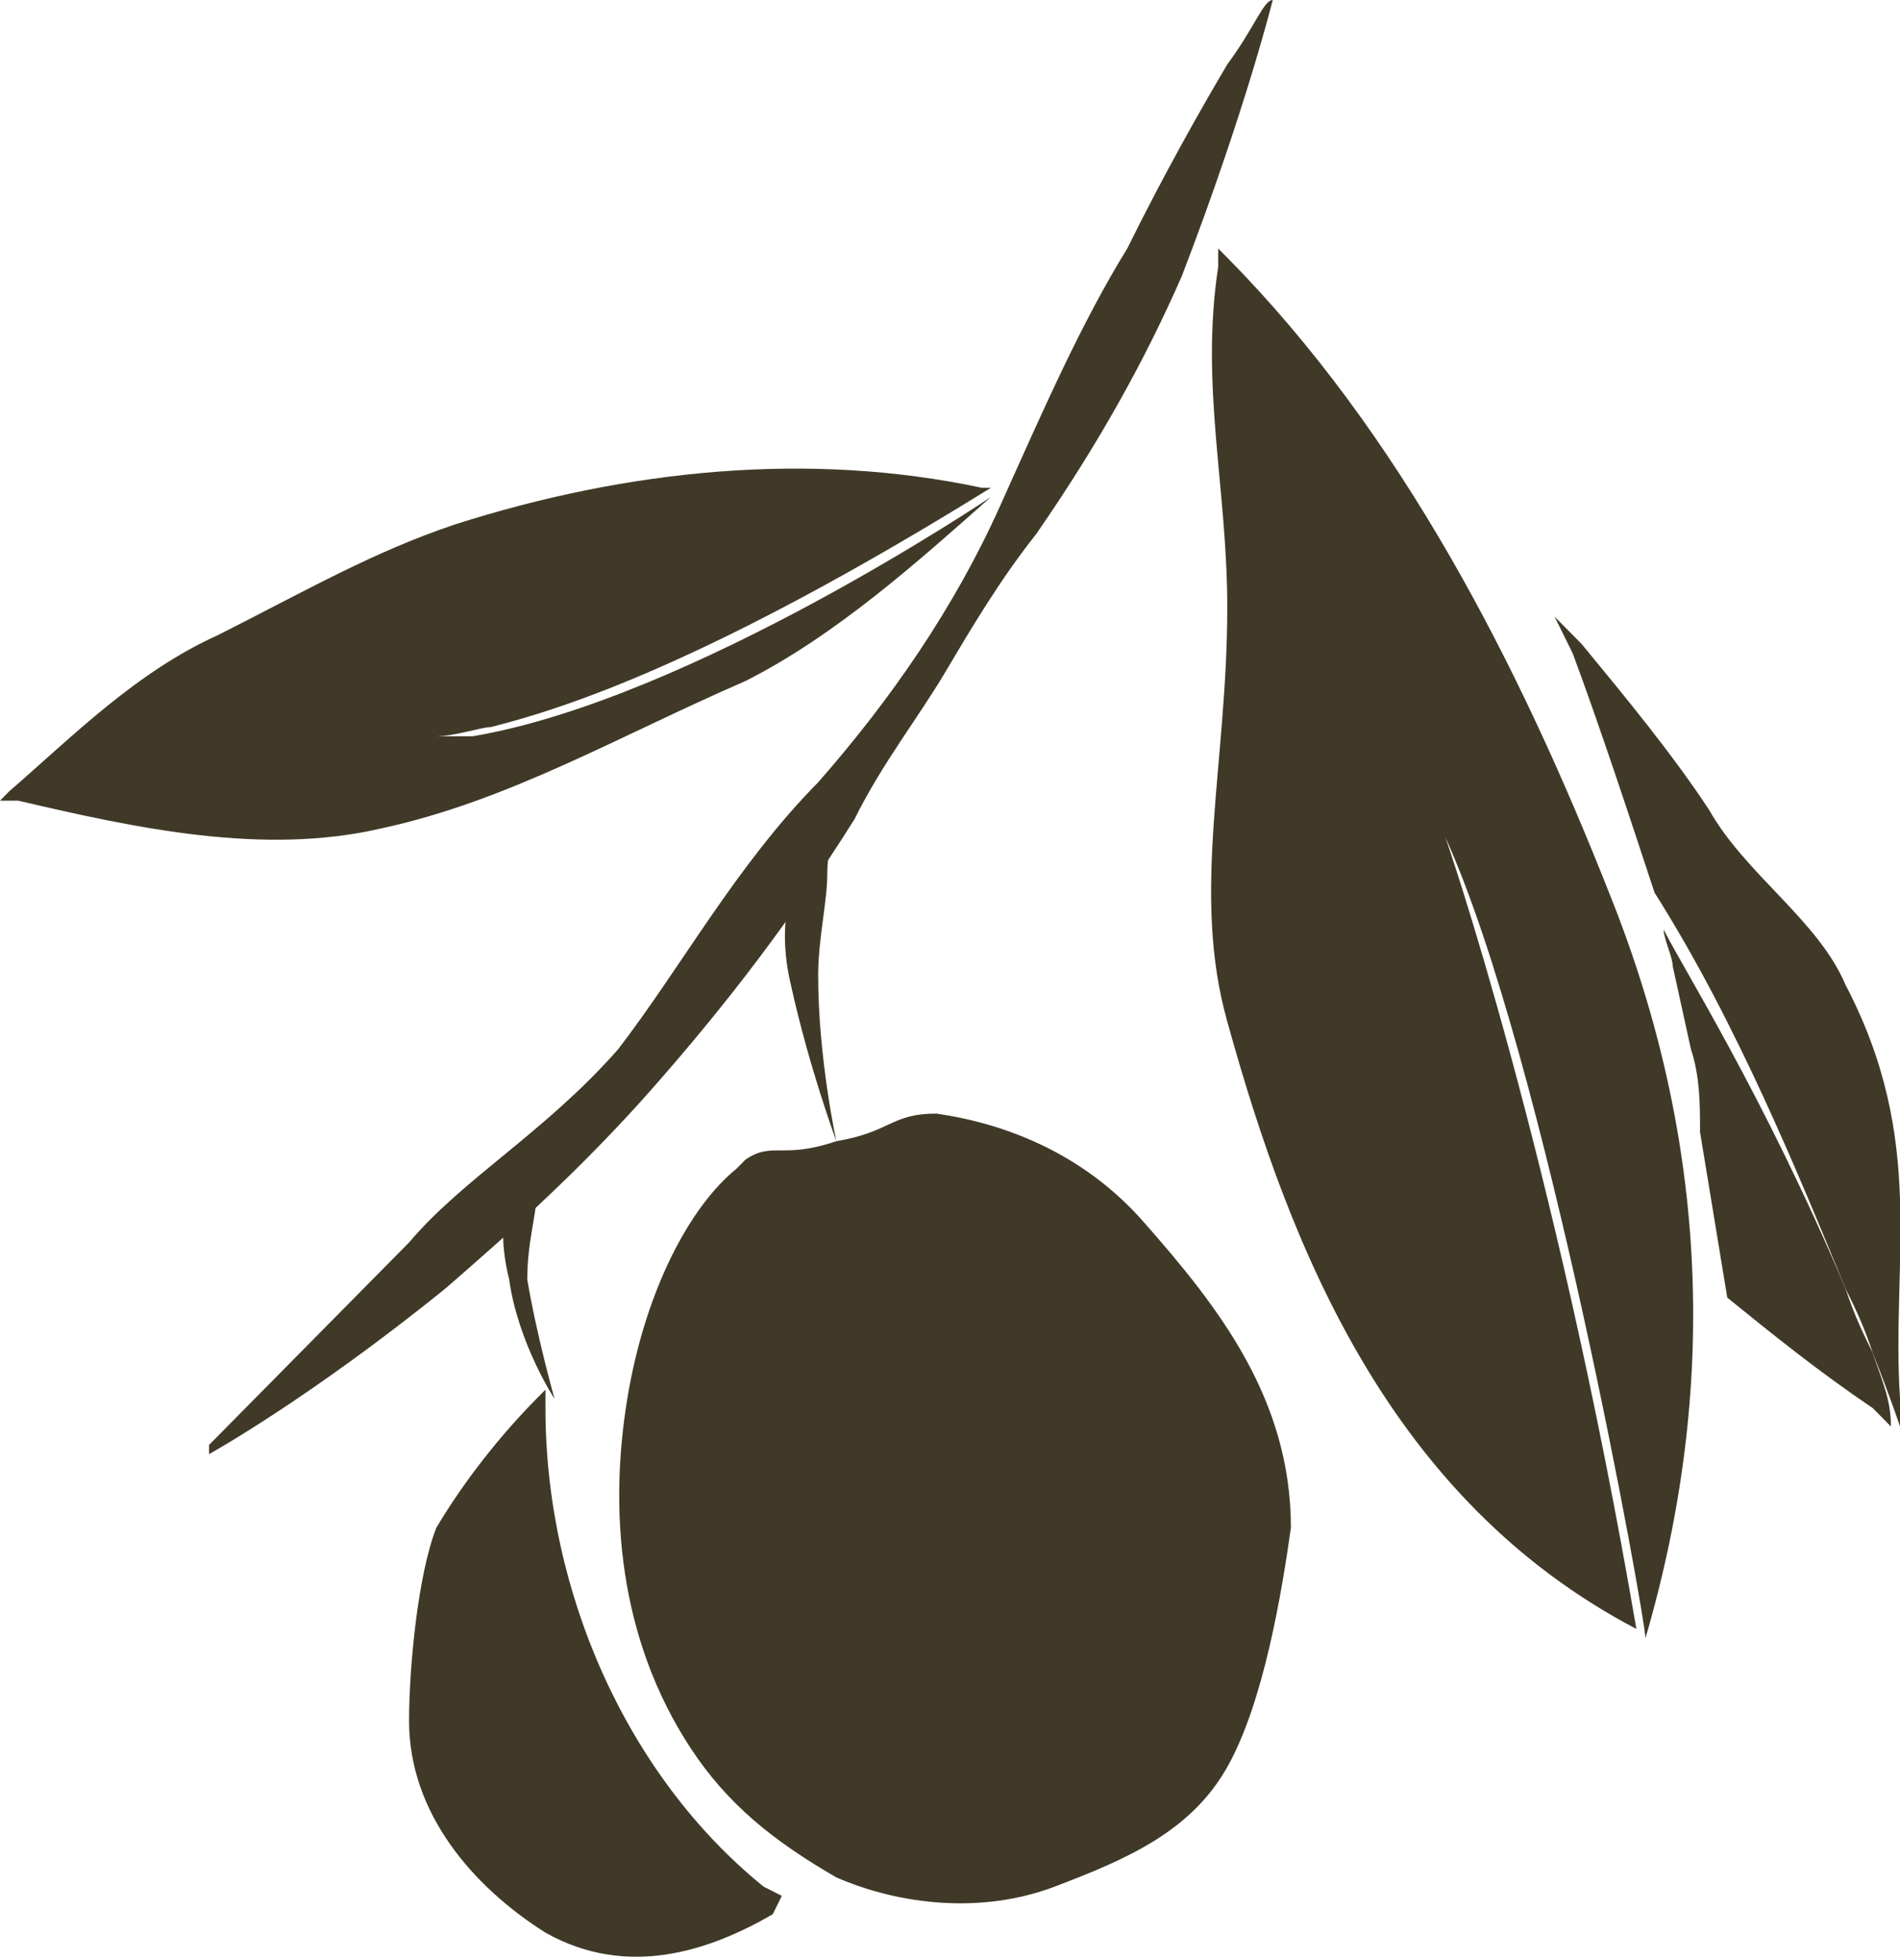 <svg width="63" height="65" viewBox="0 0 63 65" fill="none" xmlns="http://www.w3.org/2000/svg">
<g clip-path="url(#clip0)">
<path d="M25.622 63.474C23.512 64.695 20.799 65.61 18.086 64.084C15.674 62.559 13.564 60.117 13.564 57.066C13.564 55.235 13.866 52.183 14.469 50.657C15.373 49.131 16.579 47.605 17.784 46.385L18.086 46.08V46.69C18.086 52.793 20.799 58.897 25.32 62.559L25.923 62.864L25.622 63.474Z" fill="#403927"/>
<path d="M21.402 23.498C21.402 23.498 21.703 23.498 21.703 23.192C21.703 23.498 21.703 23.498 21.402 23.498Z" fill="#403927"/>
<path d="M42.201 0C42.201 0 41.297 3.662 39.187 9.155C37.981 11.901 36.474 14.648 34.364 17.7C33.158 19.225 32.254 20.751 31.35 22.277C30.445 23.803 29.24 25.329 28.335 27.16C26.225 30.516 24.115 33.263 21.704 36.009C19.292 38.756 16.881 40.892 14.771 42.723C10.249 46.385 6.933 48.216 6.933 48.216V47.911C6.933 47.911 7.536 47.3 8.742 46.08C9.948 44.859 11.455 43.333 13.565 41.197C15.373 39.061 18.087 37.535 20.498 34.789C22.608 32.042 24.417 28.685 27.13 25.939C29.541 23.192 31.651 20.141 33.158 16.784C34.665 13.427 35.871 10.681 37.378 8.239C38.584 5.798 39.79 3.662 40.694 2.136C41.598 0.915 41.9 0 42.201 0Z" fill="#403927"/>
<path d="M27.732 37.84C27.732 37.84 26.827 35.399 26.224 32.653C25.923 31.432 25.923 29.906 26.526 28.991C26.827 27.77 27.732 27.465 27.732 27.465C27.732 27.465 27.43 28.075 27.43 28.991C27.43 29.906 27.129 31.127 27.129 32.347C27.129 35.094 27.732 37.84 27.732 37.84Z" fill="#403927"/>
<path d="M18.388 46.385C18.388 46.385 17.182 44.554 16.881 42.418C16.579 41.197 16.579 39.976 17.182 39.366C17.483 38.451 18.086 38.451 18.086 38.451C18.086 38.451 18.086 39.061 17.785 39.671C17.785 40.282 17.483 41.197 17.483 42.418C17.785 44.249 18.388 46.385 18.388 46.385Z" fill="#403927"/>
<path d="M47.928 27.77C51.244 35.094 54.56 53.709 54.56 54.319C56.971 46.08 56.67 37.84 53.354 29.601C50.34 21.972 46.421 14.342 40.694 8.544L40.392 8.239V8.85C39.79 12.817 40.694 16.174 40.694 20.141C40.694 25.328 39.488 29.601 40.694 33.873C42.804 41.502 46.12 49.742 54.259 54.014C51.546 38.145 47.928 27.77 47.928 27.77Z" fill="#403927"/>
<path d="M62.096 44.859C61.795 44.249 61.494 43.638 61.192 42.723C58.479 36.315 55.766 32.042 55.163 30.822C55.163 31.127 55.465 31.737 55.465 32.042L56.068 34.789C56.369 35.704 56.369 36.62 56.369 37.535C56.671 39.366 56.972 41.197 57.273 43.028C58.781 44.249 60.288 45.469 62.096 46.69L62.699 47.3C62.699 46.385 62.398 45.775 62.096 44.859Z" fill="#403927"/>
<path d="M63.001 47.3V46.385C62.699 41.807 63.905 37.84 61.192 32.653C60.288 30.516 57.876 28.991 56.67 26.854C55.465 25.023 53.958 23.192 52.45 21.361L51.546 20.446L52.149 21.667C53.053 24.108 53.958 26.854 54.862 29.601C57.575 33.873 59.685 39.061 61.192 42.723C61.493 43.333 61.795 43.944 62.096 44.859C62.699 46.385 63.001 47.3 63.001 47.3Z" fill="#403927"/>
<path d="M14.469 24.413C15.072 24.413 15.976 24.108 16.277 24.108C18.689 23.498 23.512 21.972 32.856 16.174H32.555C26.828 14.953 20.799 15.563 15.072 17.394C12.359 18.31 10.249 19.531 7.234 21.056C4.522 22.277 2.411 24.413 0.301 26.244L0 26.549H0.603C4.522 27.465 8.742 28.38 12.66 27.465C16.88 26.549 20.498 24.413 24.718 22.582C27.732 21.056 30.445 18.615 32.856 16.479C32.856 16.479 22.909 23.192 15.675 24.413C15.072 24.413 14.469 24.413 14.469 24.413Z" fill="#403927"/>
<path d="M37.981 40.587C35.871 38.145 33.158 37.23 31.048 36.925C29.541 36.925 29.541 37.535 27.733 37.84C25.924 38.451 25.622 37.84 24.718 38.451L24.417 38.756C22.91 39.976 21.402 42.723 20.799 46.385C20.197 50.047 20.498 54.319 22.91 57.981C24.115 59.812 25.622 61.033 27.733 62.253C29.843 63.169 32.556 63.474 34.967 62.559C37.378 61.643 39.489 60.728 40.694 58.592C41.9 56.455 42.503 52.793 42.804 50.657C42.804 46.385 40.393 43.333 37.981 40.587Z" fill="#403927"/>
</g>
<defs>
<clipPath id="clip0">
<rect width="63" height="65" fill="white"/>
</clipPath>
</defs>
</svg>
